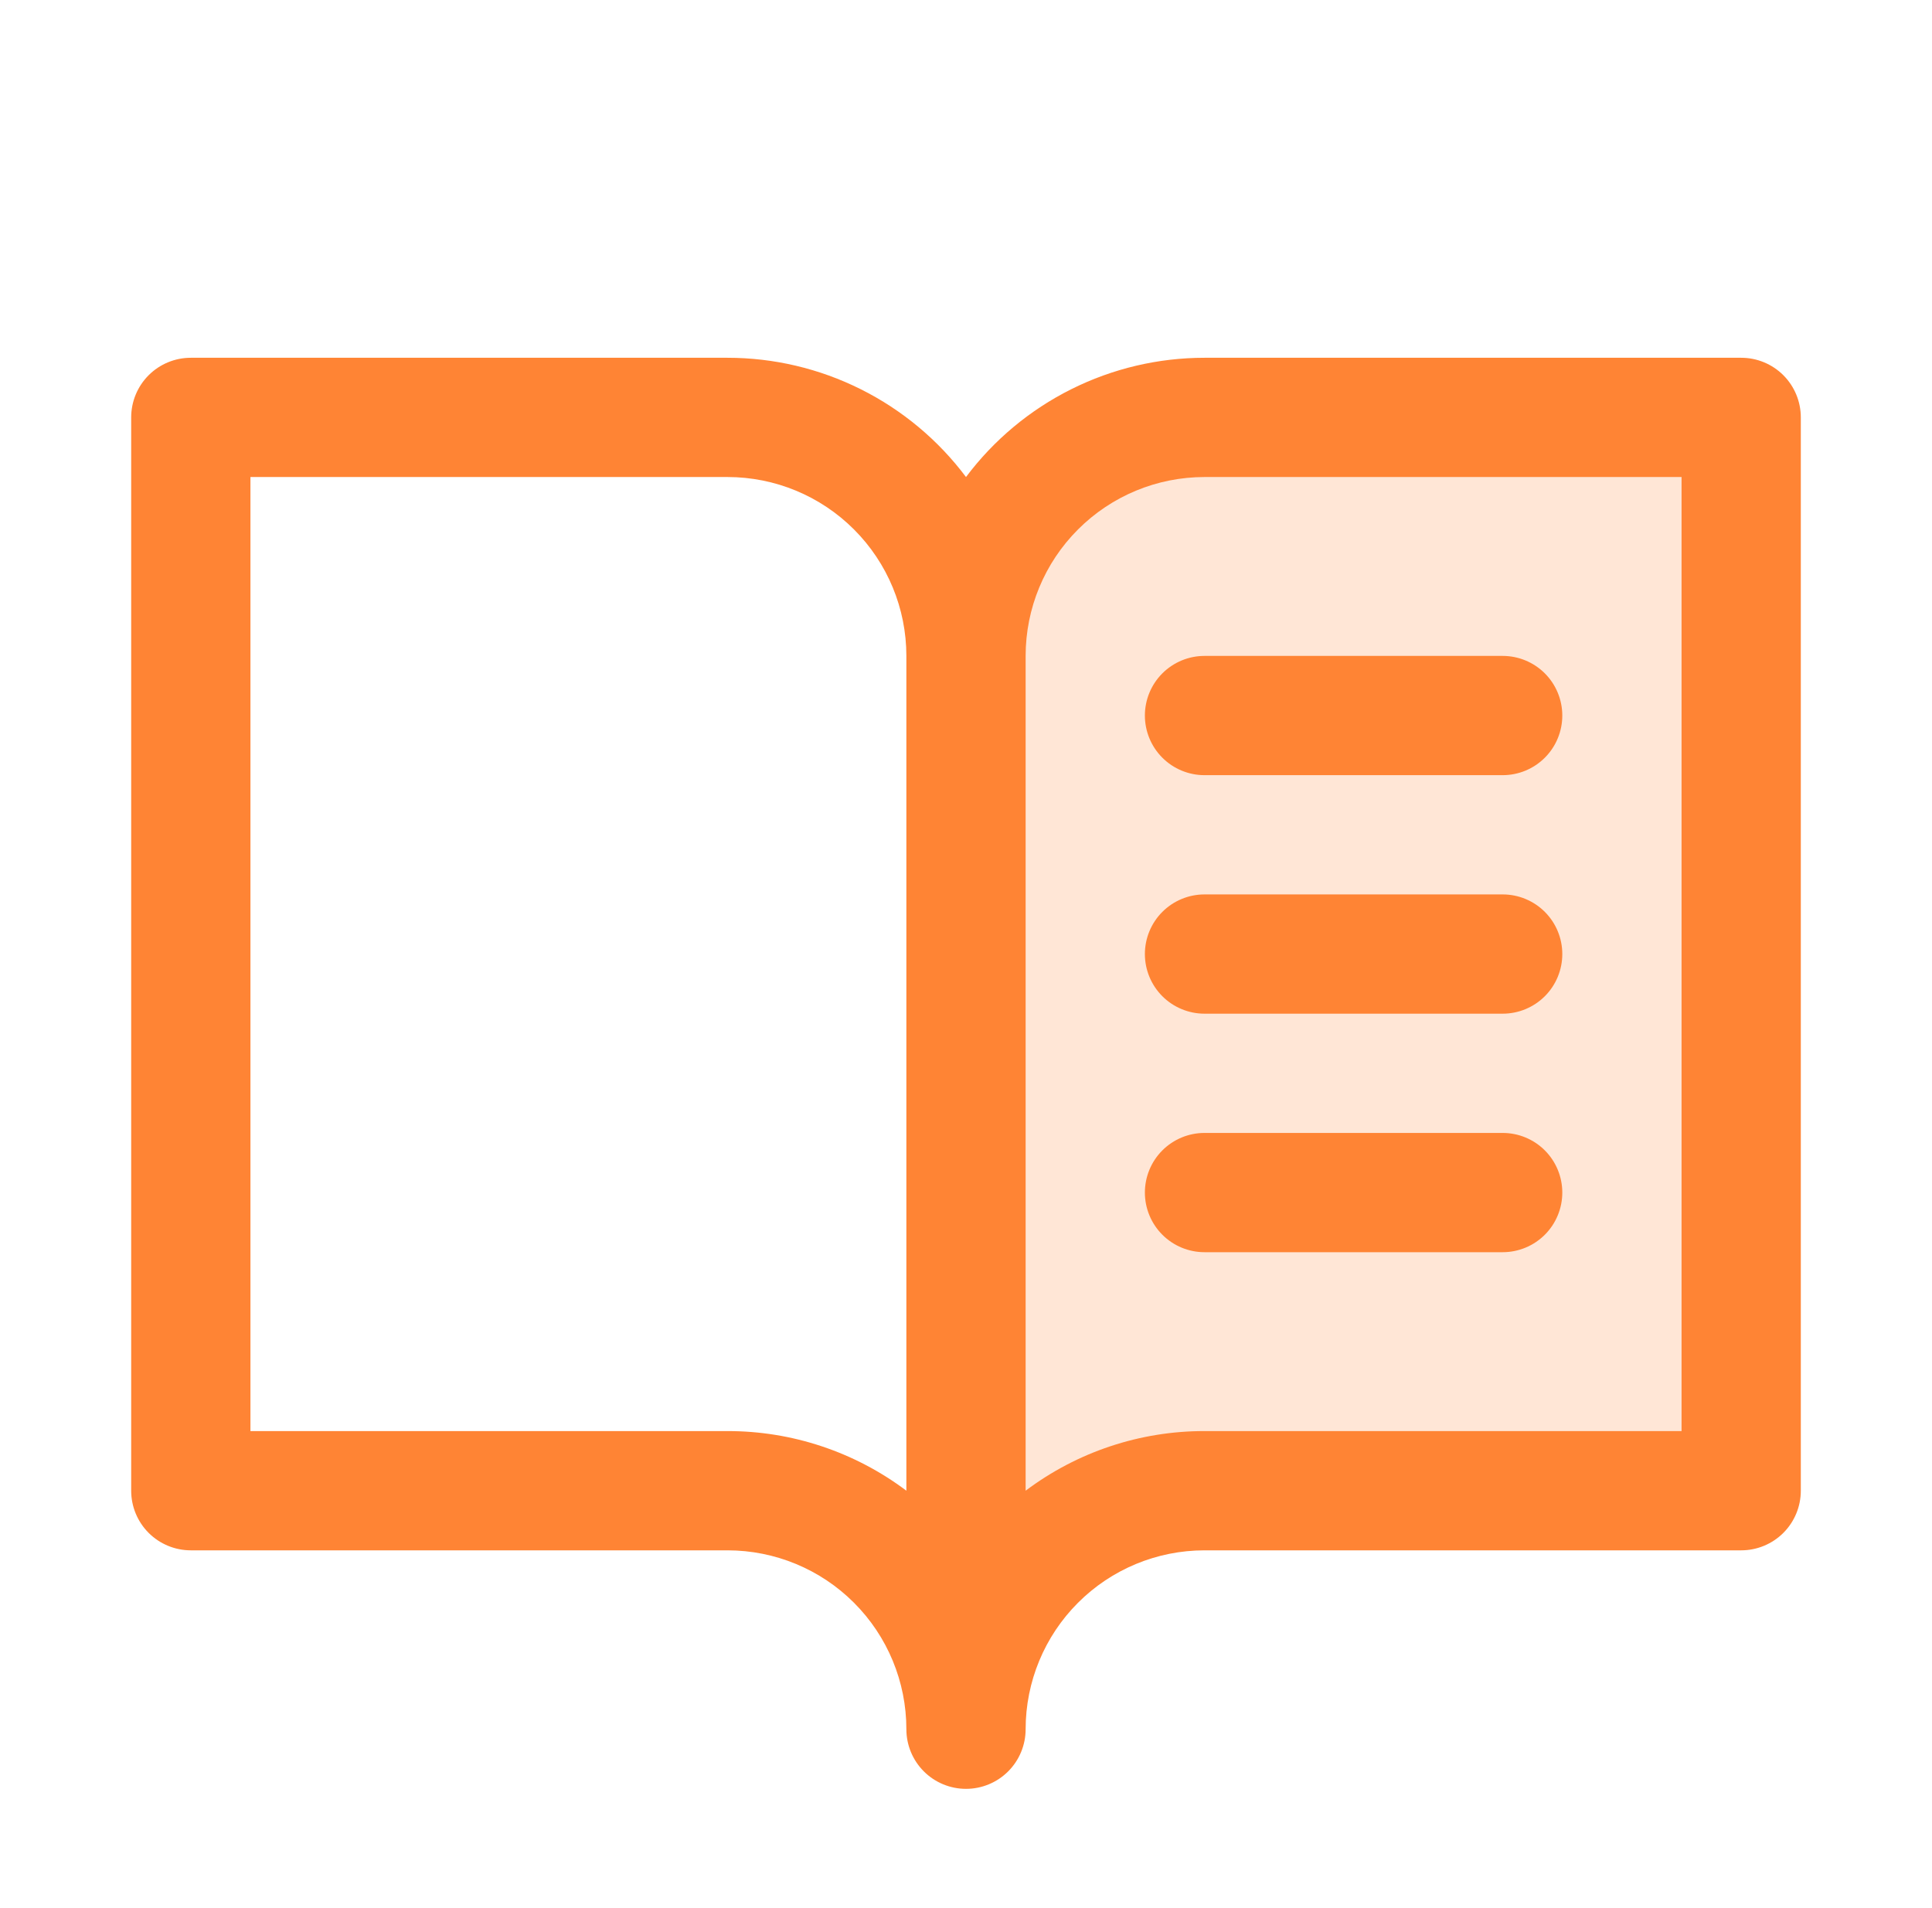 <svg width="81" height="80" viewBox="0 0 81 80" fill="none" xmlns="http://www.w3.org/2000/svg">
<g id="Frame">
<path id="Vector" opacity="0.2" d="M73 17.5V62.5H50.5C47.848 62.5 45.304 63.554 43.429 65.429C41.554 67.304 40.5 69.848 40.5 72.5V27.5C40.5 24.848 41.554 22.304 43.429 20.429C45.304 18.554 47.848 17.5 50.5 17.5H73Z" fill="#FF8434"/>
<path id="Vector_2" d="M73 15H50.5C48.559 15 46.645 15.452 44.91 16.32C43.174 17.188 41.664 18.448 40.5 20C39.336 18.448 37.826 17.188 36.09 16.32C34.355 15.452 32.441 15 30.5 15H8C7.337 15 6.701 15.263 6.232 15.732C5.763 16.201 5.5 16.837 5.5 17.5V62.5C5.5 63.163 5.763 63.799 6.232 64.268C6.701 64.737 7.337 65 8 65H30.5C32.489 65 34.397 65.79 35.803 67.197C37.21 68.603 38 70.511 38 72.5C38 73.163 38.263 73.799 38.732 74.268C39.201 74.737 39.837 75 40.5 75C41.163 75 41.799 74.737 42.268 74.268C42.737 73.799 43 73.163 43 72.5C43 70.511 43.79 68.603 45.197 67.197C46.603 65.79 48.511 65 50.5 65H73C73.663 65 74.299 64.737 74.768 64.268C75.237 63.799 75.5 63.163 75.5 62.5V17.5C75.5 16.837 75.237 16.201 74.768 15.732C74.299 15.263 73.663 15 73 15ZM30.5 60H10.5V20H30.5C32.489 20 34.397 20.79 35.803 22.197C37.21 23.603 38 25.511 38 27.5V62.5C35.838 60.873 33.205 59.996 30.5 60ZM70.5 60H50.5C47.795 59.996 45.162 60.873 43 62.5V27.5C43 25.511 43.79 23.603 45.197 22.197C46.603 20.79 48.511 20 50.5 20H70.5V60ZM50.5 27.5H63C63.663 27.5 64.299 27.763 64.768 28.232C65.237 28.701 65.5 29.337 65.5 30C65.5 30.663 65.237 31.299 64.768 31.768C64.299 32.237 63.663 32.5 63 32.5H50.5C49.837 32.5 49.201 32.237 48.732 31.768C48.263 31.299 48 30.663 48 30C48 29.337 48.263 28.701 48.732 28.232C49.201 27.763 49.837 27.5 50.5 27.5ZM65.5 40C65.5 40.663 65.237 41.299 64.768 41.768C64.299 42.237 63.663 42.5 63 42.5H50.5C49.837 42.5 49.201 42.237 48.732 41.768C48.263 41.299 48 40.663 48 40C48 39.337 48.263 38.701 48.732 38.232C49.201 37.763 49.837 37.5 50.5 37.5H63C63.663 37.5 64.299 37.763 64.768 38.232C65.237 38.701 65.5 39.337 65.5 40ZM65.5 50C65.5 50.663 65.237 51.299 64.768 51.768C64.299 52.237 63.663 52.5 63 52.5H50.5C49.837 52.5 49.201 52.237 48.732 51.768C48.263 51.299 48 50.663 48 50C48 49.337 48.263 48.701 48.732 48.232C49.201 47.763 49.837 47.5 50.5 47.5H63C63.663 47.5 64.299 47.763 64.768 48.232C65.237 48.701 65.5 49.337 65.5 50Z" fill="#FF8434"/>
</g>
</svg>
